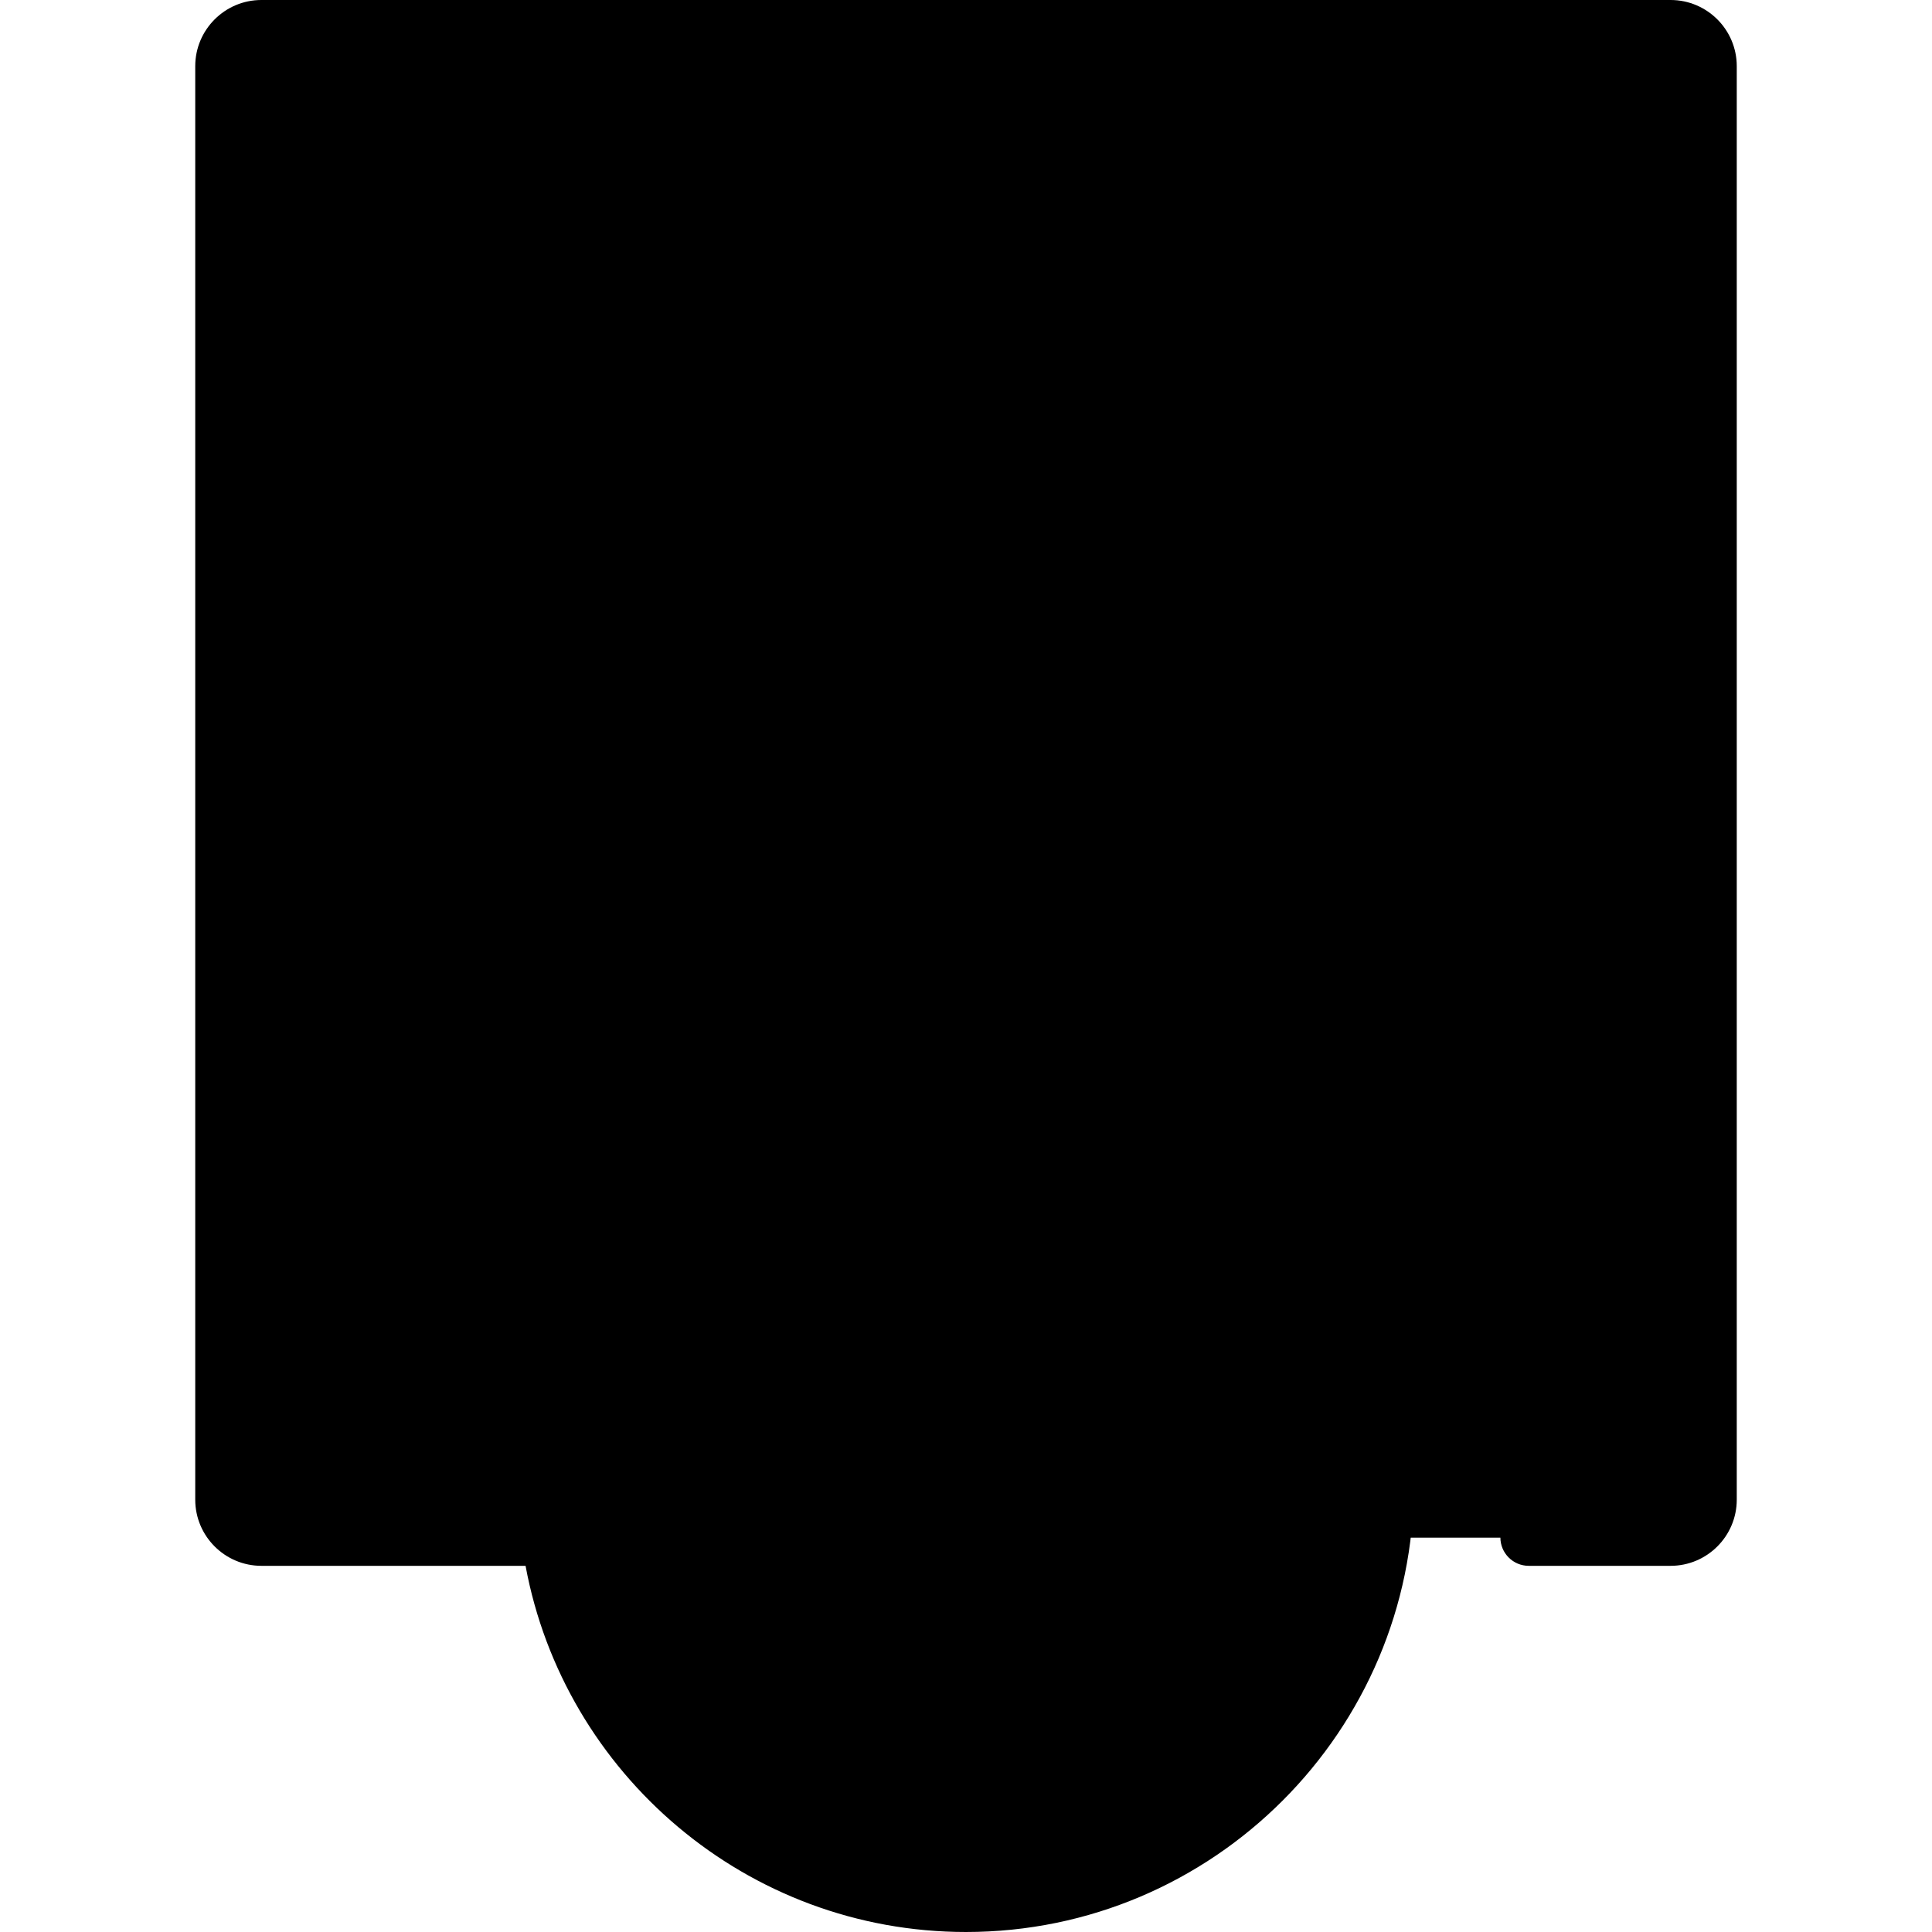 <svg id="Capa_1" enable-background="new 0 0 512 512" height="512" viewBox="0 0 512 512" width="512" xmlns="http://www.w3.org/2000/svg"><g><g><g><path d="m442.729 407.448h-373.458c-5.532 0-10.017-4.485-10.017-10.017v-290.749l5.009-14.368h383.475l5.009 14.368v290.749c-.001 5.532-4.486 10.017-10.018 10.017z" fill="hsl(222, 96.7%, 74.3%)"/></g><g><path d="m447.737 92.314h-32.658v267.45c0 5.532-4.485 10.017-10.017 10.017h-345.808v27.65c0 5.532 4.485 10.017 10.017 10.017h373.458c5.532 0 10.017-4.485 10.017-10.017v-290.749z" fill="hsl(222, 99.4%, 68.5%)"/></g><g><path d="m452.746 106.682h-393.492v-89.169c0-5.523 4.477-10 10-10h373.492c5.523 0 10 4.477 10 10z" fill="hsl(256, 61.2%, 46.6%)"/></g><g><path d="m442.729 7.513h-27.65v99.169h37.667v-89.152c0-5.532-4.485-10.017-10.017-10.017z" fill="hsl(256, 61.2%, 41.2%)"/></g></g><g><circle cx="256" cy="393.291" fill="hsl(19, 74.5%, 51.5%)" r="111.196"/></g><g><path d="m315.4 299.28c10.881 17.185 17.185 37.555 17.185 59.4 0 61.412-49.784 111.196-111.196 111.196-21.845 0-42.215-6.304-59.4-17.185 19.709 31.127 54.444 51.796 94.011 51.796 61.412 0 111.196-49.784 111.196-111.196 0-39.567-20.669-74.303-51.796-94.011z" fill="hsl(19, 79.5%, 42.1%)"/></g><g><path d="m299.8 386.018-62.642-36.166c-6.667-3.849-15 .962-15 8.66v72.332c0 7.698 8.333 12.509 15 8.66l62.642-36.166c6.666-3.849 6.666-13.471 0-17.32z" fill="hsl(239, 100.0%, 78.9%)"/></g><g><path d="m442.729 0h-373.458c-9.666 0-17.53 7.864-17.53 17.53v379.901c0 9.666 7.864 17.53 17.53 17.53h70.008c10.214 55.144 58.664 97.039 116.721 97.039 65.456 0 118.709-53.253 118.709-118.709s-53.253-118.709-118.709-118.709c-42.29 0-81.71 22.776-102.875 59.44-2.075 3.593-.843 8.188 2.75 10.262 3.593 2.075 8.188.843 10.262-2.75 18.49-32.03 52.924-51.926 89.863-51.926 57.172 0 103.683 46.512 103.683 103.683s-46.512 103.683-103.683 103.683-103.683-46.512-103.683-103.683c0-7.487.801-14.955 2.38-22.197.884-4.054-1.685-8.057-5.74-8.941-4.049-.885-8.057 1.685-8.941 5.74-1.808 8.291-2.725 16.836-2.725 25.397 0 2.23.067 4.444.189 6.644h-68.209c-1.381 0-2.504-1.123-2.504-2.504v-283.235h267.904c4.15 0 7.513-3.364 7.513-7.513s-3.363-7.513-7.513-7.513h-267.904v-81.639c0-1.381 1.123-2.504 2.504-2.504h373.458c1.381 0 2.504 1.123 2.504 2.504v81.639h-74.26c-4.15 0-7.513 3.364-7.513 7.513s3.363 7.513 7.513 7.513h74.26v283.236c0 1.381-1.123 2.504-2.504 2.504h-37.6c-4.15 0-7.513 3.364-7.513 7.513s3.363 7.513 7.513 7.513h37.6c9.666 0 17.53-7.864 17.53-17.53v-379.901c0-9.666-7.864-17.53-17.53-17.53z"/><circle cx="107.273" cy="56.816" r="14.65"/><circle cx="151.825" cy="56.816" r="14.65"/><circle cx="196.376" cy="56.816" r="14.65"/><path d="m232.175 448.373c3.01 0 6.021-.792 8.765-2.377l62.59-36.137c5.489-3.169 8.765-8.844 8.765-15.182s-3.277-12.013-8.765-15.181l-62.59-36.137c-5.488-3.169-12.042-3.169-17.53 0-5.488 3.168-8.765 8.844-8.765 15.181v72.273c-.246 9.472 8.173 17.706 17.53 17.56zm-2.504-89.832c0-1.258.785-1.899 1.252-2.169.276-.159.719-.35 1.259-.35.375 0 .798.092 1.245.35l62.59 36.137c1.09.629 1.252 1.628 1.252 2.168s-.162 1.54-1.252 2.169l-62.59 36.137c-1.088.629-2.036.27-2.504 0s-1.252-.911-1.252-2.169z"/><path d="m123.481 146.645c-4.149 0-7.513 3.364-7.513 7.513v85.426c0 3.658 2.635 6.785 6.241 7.404.53.091 21.602.162 31.253.109 4.149-.023 7.494-3.406 7.471-7.555s-3.395-7.448-7.555-7.471c-7.953.045-16.536.072-22.384.072v-77.986c0-4.148-3.364-7.512-7.513-7.512z"/><path d="m195.43 154.158v85.499c0 4.149 3.364 7.513 7.513 7.513s7.513-3.364 7.513-7.513v-85.499c0-4.149-3.364-7.513-7.513-7.513-4.15 0-7.513 3.364-7.513 7.513z"/><path d="m388.518 162.452c4.15 0 7.513-3.364 7.513-7.513s-3.363-7.513-7.513-7.513h-35.697c-4.15 0-7.513 3.364-7.513 7.513v84.718c0 4.149 3.363 7.513 7.513 7.513h35.697c4.15 0 7.513-3.364 7.513-7.513s-3.363-7.513-7.513-7.513h-28.184v-27.334h25.551c4.15 0 7.513-3.364 7.513-7.513s-3.363-7.513-7.513-7.513h-25.551v-27.333h28.184z"/><path d="m304.254 152.337-22.73 68.42-23.837-68.672c-1.361-3.92-5.643-5.993-9.561-4.634-3.92 1.361-5.994 5.641-4.634 9.561l29.25 84.266c1.337 3.765 4.907 6.282 8.897 6.282h.065c4.017-.027 7.583-2.601 8.892-6.452l27.917-84.033c1.309-3.938-.823-8.19-4.761-9.499-3.934-1.308-8.19.823-9.498 4.761z"/></g></g></svg>